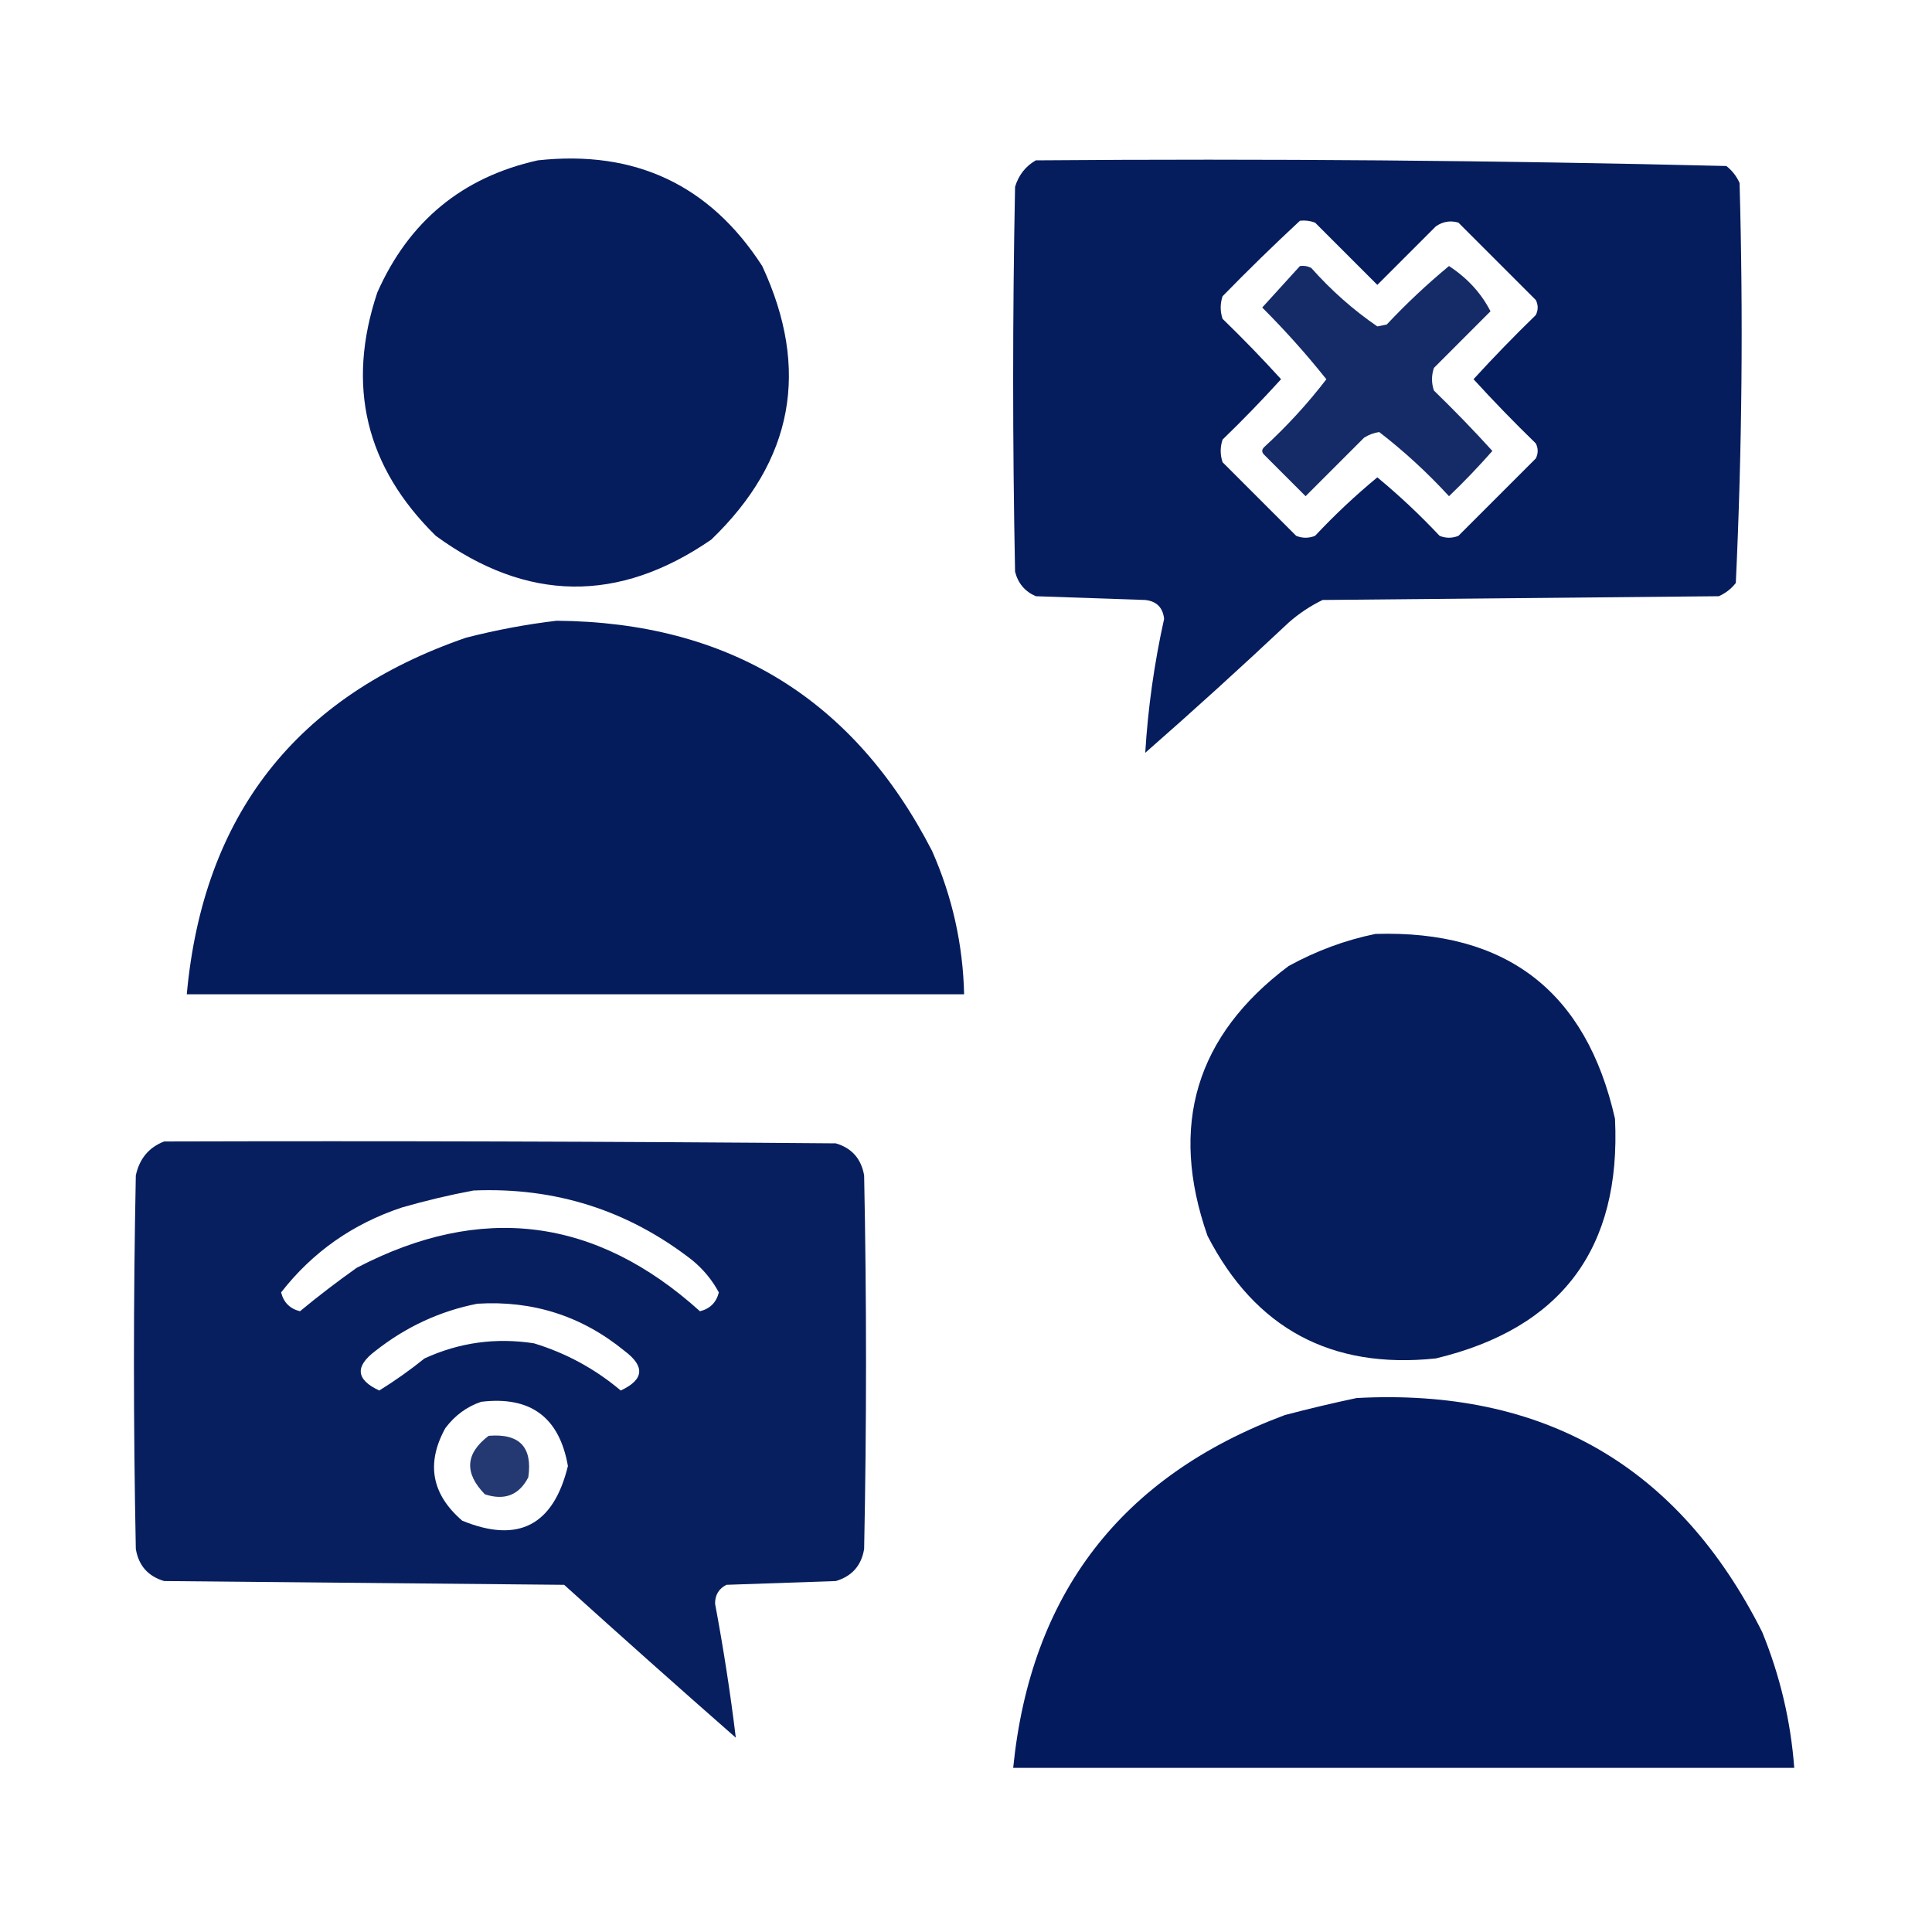 <svg width="40" height="40" viewBox="0 0 40 40" fill="none" xmlns="http://www.w3.org/2000/svg">
<path opacity="0.979" fill-rule="evenodd" clip-rule="evenodd" d="M11.133 3.32C13.147 3.1 14.697 3.829 15.781 5.508C16.777 7.649 16.426 9.537 14.726 11.172C12.806 12.494 10.905 12.468 9.023 11.094C7.569 9.665 7.166 7.986 7.812 6.055C8.466 4.579 9.573 3.668 11.133 3.32Z" fill="#01185A"/>
<path opacity="0.978" fill-rule="evenodd" clip-rule="evenodd" d="M21.445 3.32C26.217 3.282 30.983 3.321 35.742 3.437C35.863 3.532 35.954 3.649 36.016 3.789C36.093 6.556 36.067 9.316 35.938 12.07C35.843 12.191 35.725 12.282 35.586 12.344C32.852 12.37 30.117 12.396 27.383 12.422C27.129 12.545 26.895 12.701 26.68 12.89C25.705 13.807 24.715 14.706 23.711 15.586C23.767 14.661 23.897 13.736 24.102 12.812C24.075 12.577 23.944 12.447 23.711 12.422C22.956 12.396 22.201 12.37 21.445 12.344C21.22 12.246 21.077 12.077 21.016 11.836C20.963 9.18 20.963 6.523 21.016 3.867C21.091 3.623 21.234 3.441 21.445 3.32ZM26.914 4.57C27.021 4.558 27.126 4.571 27.227 4.609C27.656 5.039 28.086 5.469 28.516 5.898C28.919 5.495 29.323 5.091 29.727 4.687C29.872 4.586 30.029 4.56 30.195 4.609C30.729 5.143 31.263 5.677 31.797 6.211C31.849 6.315 31.849 6.419 31.797 6.523C31.353 6.954 30.923 7.397 30.508 7.851C30.923 8.306 31.353 8.749 31.797 9.18C31.849 9.284 31.849 9.388 31.797 9.492C31.263 10.026 30.729 10.56 30.195 11.094C30.065 11.146 29.935 11.146 29.805 11.094C29.398 10.66 28.968 10.257 28.516 9.883C28.063 10.257 27.634 10.66 27.227 11.094C27.096 11.146 26.966 11.146 26.836 11.094C26.328 10.586 25.82 10.078 25.312 9.57C25.26 9.414 25.26 9.258 25.312 9.101C25.73 8.697 26.134 8.28 26.523 7.851C26.134 7.423 25.73 7.006 25.312 6.601C25.26 6.445 25.26 6.289 25.312 6.133C25.838 5.594 26.372 5.073 26.914 4.57Z" fill="#01185A"/>
<path opacity="0.917" fill-rule="evenodd" clip-rule="evenodd" d="M26.914 5.508C26.996 5.496 27.074 5.509 27.148 5.547C27.561 6.012 28.017 6.416 28.516 6.758C28.581 6.745 28.646 6.732 28.711 6.719C29.118 6.285 29.548 5.882 30 5.508C30.379 5.756 30.666 6.068 30.859 6.445C30.469 6.836 30.078 7.227 29.688 7.617C29.635 7.773 29.635 7.93 29.688 8.086C30.105 8.491 30.509 8.907 30.898 9.336C30.613 9.66 30.314 9.973 30 10.273C29.551 9.785 29.07 9.342 28.555 8.945C28.442 8.962 28.338 9.001 28.242 9.062C27.838 9.466 27.435 9.87 27.031 10.273C26.745 9.987 26.458 9.701 26.172 9.414C26.12 9.362 26.12 9.31 26.172 9.258C26.647 8.822 27.077 8.353 27.461 7.852C27.05 7.336 26.607 6.841 26.133 6.367C26.395 6.079 26.655 5.793 26.914 5.508Z" fill="#01185A"/>
<path opacity="0.982" fill-rule="evenodd" clip-rule="evenodd" d="M11.523 12.852C15.086 12.88 17.677 14.469 19.297 17.617C19.716 18.564 19.937 19.553 19.961 20.586C14.596 20.586 9.232 20.586 3.867 20.586C4.206 16.875 6.133 14.415 9.648 13.203C10.277 13.042 10.902 12.925 11.523 12.852Z" fill="#01185A"/>
<path opacity="0.979" fill-rule="evenodd" clip-rule="evenodd" d="M28.477 19.336C31.189 19.252 32.843 20.528 33.437 23.164C33.566 25.847 32.329 27.501 29.727 28.125C27.564 28.352 25.988 27.506 25 25.586C24.2 23.302 24.76 21.44 26.68 20C27.255 19.685 27.854 19.463 28.477 19.336Z" fill="#01185A"/>
<path opacity="0.965" fill-rule="evenodd" clip-rule="evenodd" d="M3.398 23.633C8.034 23.62 12.669 23.633 17.305 23.672C17.636 23.769 17.831 23.991 17.891 24.336C17.943 26.914 17.943 29.492 17.891 32.07C17.834 32.414 17.638 32.635 17.305 32.734C16.549 32.76 15.794 32.786 15.039 32.812C14.882 32.893 14.803 33.023 14.805 33.203C14.978 34.128 15.122 35.053 15.234 35.977C14.042 34.931 12.857 33.876 11.68 32.812C8.919 32.786 6.159 32.76 3.398 32.734C3.065 32.635 2.87 32.414 2.812 32.07C2.76 29.492 2.76 26.914 2.812 24.336C2.887 23.989 3.082 23.755 3.398 23.633ZM9.805 24.648C11.498 24.577 13.008 25.058 14.336 26.094C14.562 26.281 14.745 26.502 14.883 26.758C14.831 26.966 14.7 27.096 14.492 27.148C12.334 25.201 9.964 24.902 7.383 26.25C6.981 26.535 6.59 26.834 6.211 27.148C6.003 27.096 5.872 26.966 5.82 26.758C6.469 25.924 7.303 25.338 8.32 25C8.82 24.856 9.314 24.739 9.805 24.648ZM9.883 26.992C11.03 26.921 12.046 27.246 12.93 27.969C13.36 28.291 13.334 28.564 12.852 28.789C12.32 28.341 11.721 28.015 11.055 27.812C10.265 27.69 9.51 27.794 8.789 28.125C8.49 28.366 8.178 28.587 7.852 28.789C7.369 28.564 7.343 28.291 7.773 27.969C8.404 27.471 9.107 27.145 9.883 26.992ZM9.961 29.023C10.982 28.899 11.581 29.342 11.758 30.352C11.458 31.582 10.729 31.96 9.57 31.484C8.935 30.937 8.818 30.299 9.219 29.57C9.416 29.306 9.664 29.124 9.961 29.023Z" fill="#01185A"/>
<path opacity="0.987" fill-rule="evenodd" clip-rule="evenodd" d="M28.086 28.945C31.954 28.737 34.754 30.351 36.484 33.789C36.853 34.692 37.075 35.63 37.148 36.602C31.758 36.602 26.367 36.602 20.977 36.602C21.338 32.998 23.213 30.563 26.602 29.297C27.104 29.165 27.599 29.048 28.086 28.945Z" fill="#01185A"/>
<path opacity="0.856" fill-rule="evenodd" clip-rule="evenodd" d="M10.117 29.727C10.755 29.674 11.028 29.96 10.938 30.586C10.747 30.955 10.448 31.072 10.039 30.938C9.608 30.497 9.634 30.093 10.117 29.727Z" fill="#01185A"/>
</svg>
